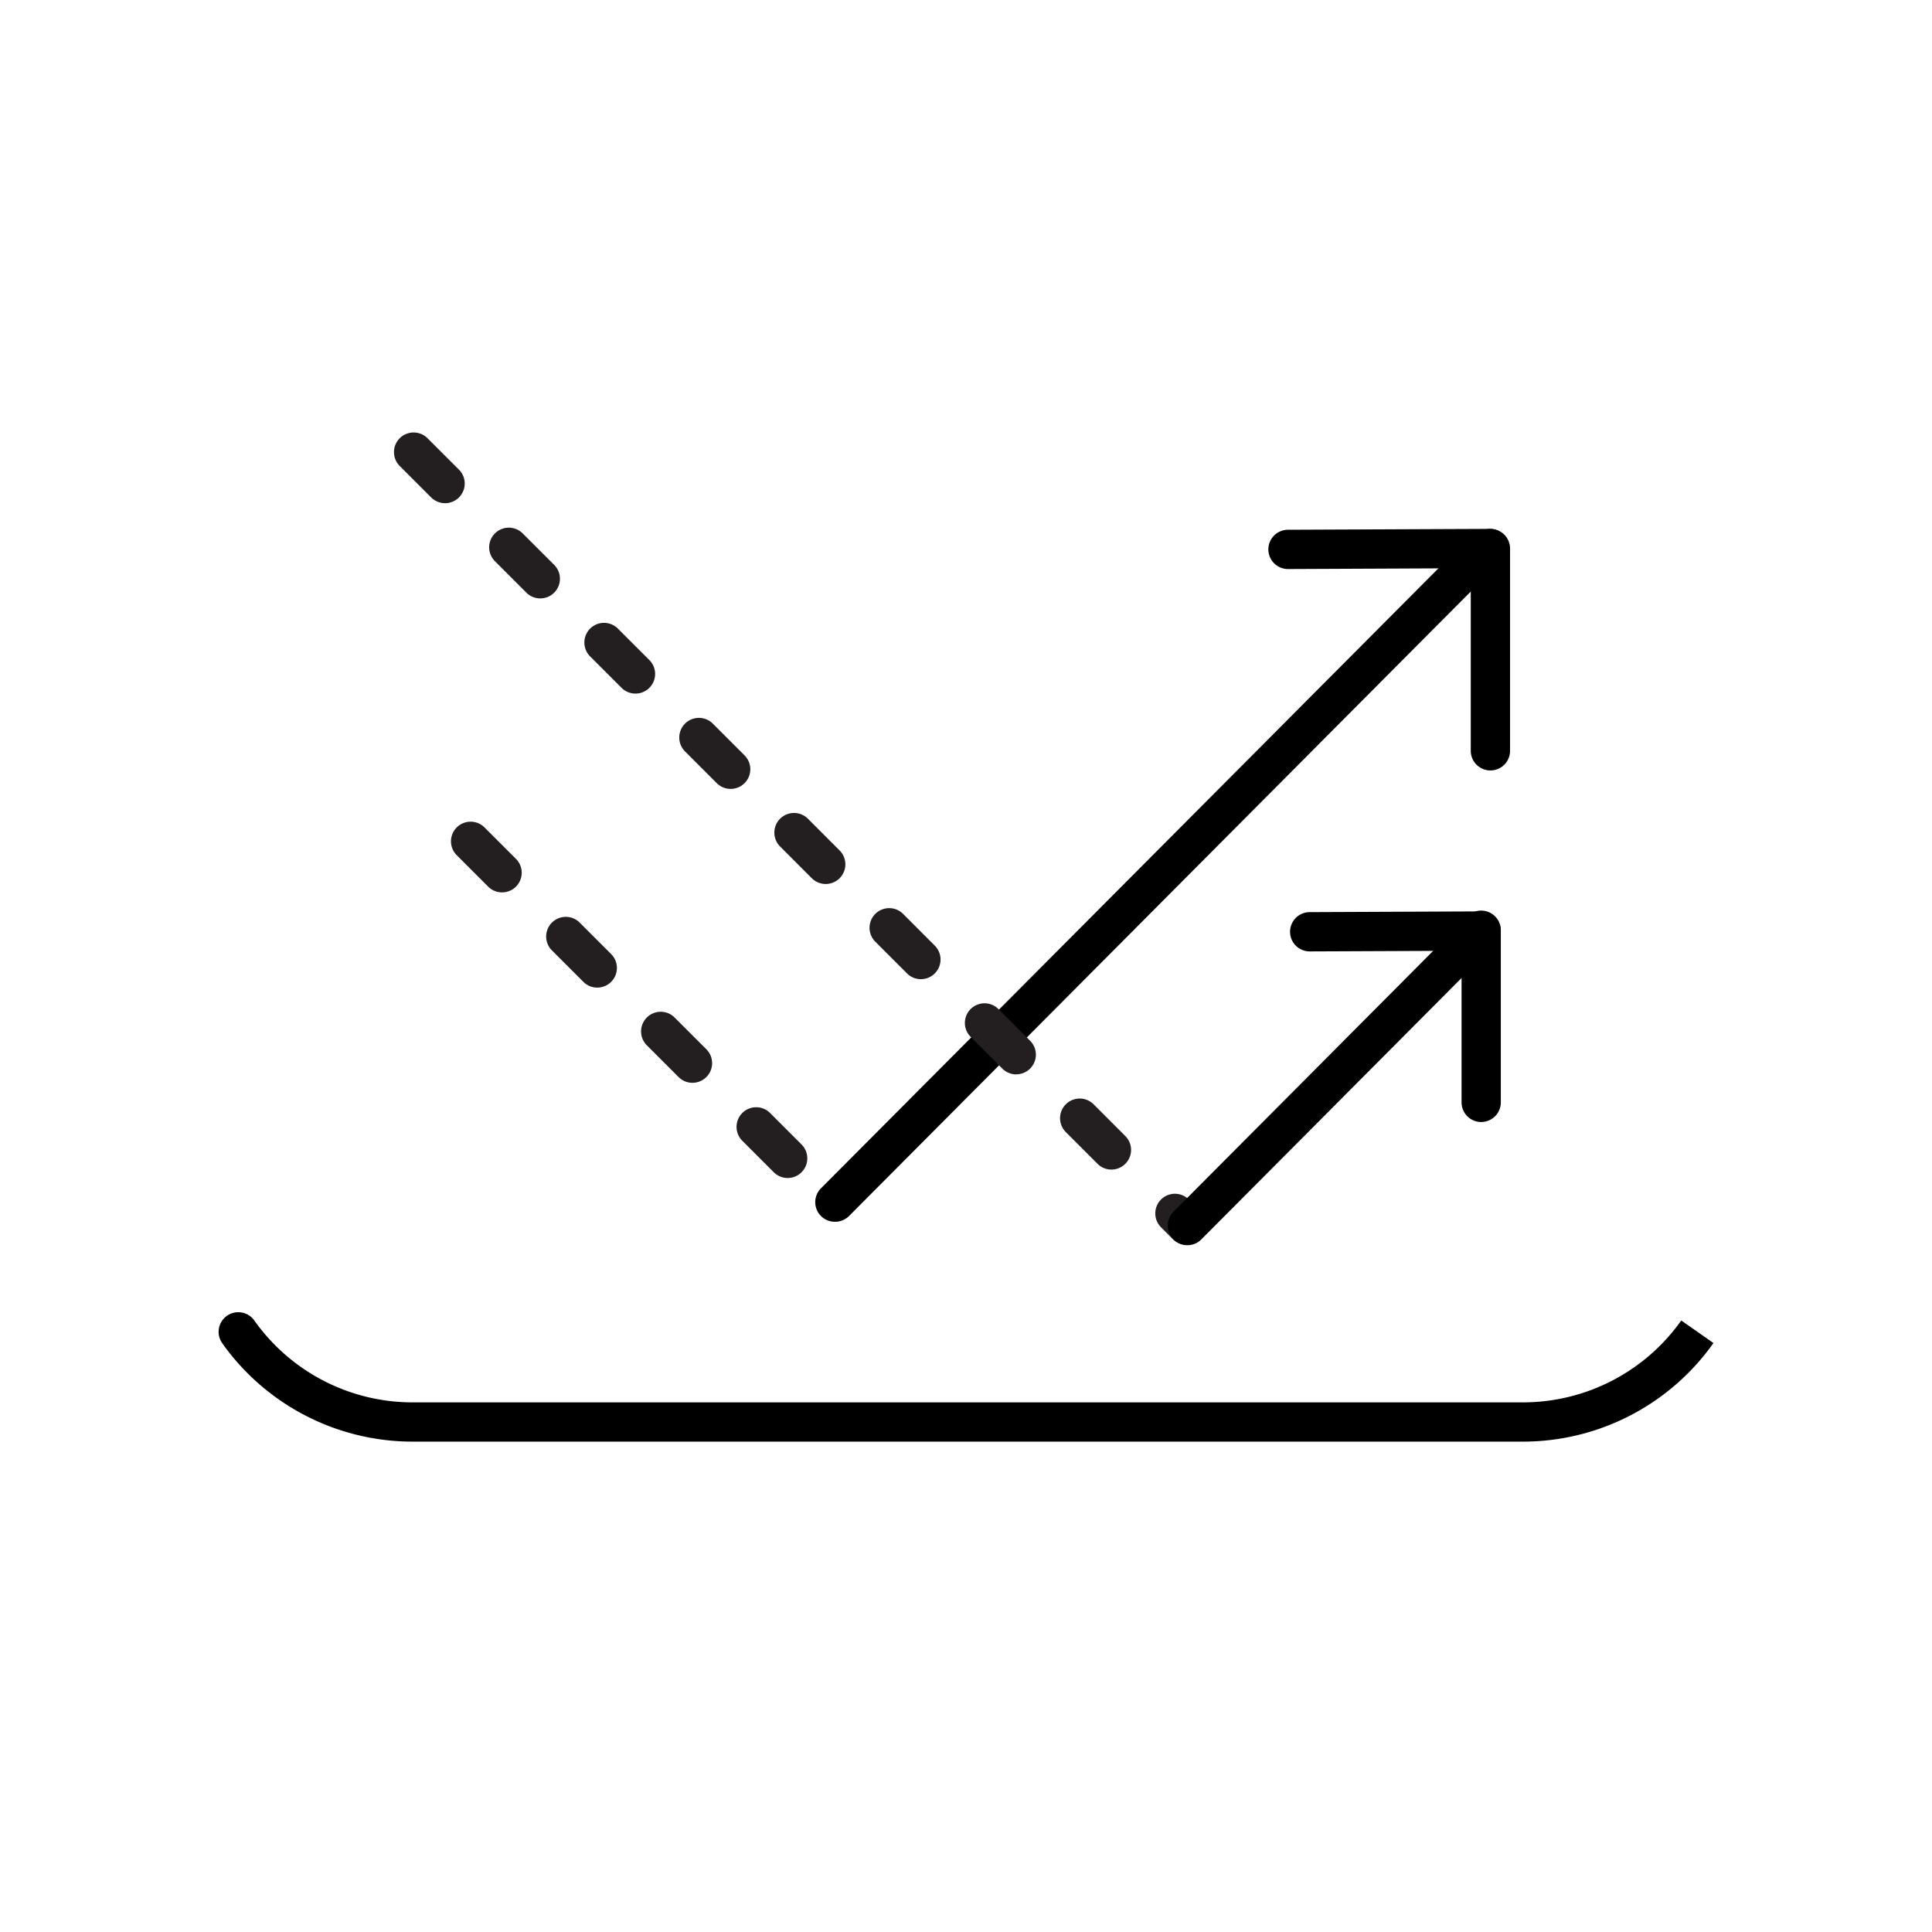 <svg id="Layer_1" data-name="Layer 1" xmlns="http://www.w3.org/2000/svg" viewBox="0 0 600 600"><defs><style>.cls-1{fill:#231f20;}</style></defs><path d="M473.07,447.71H128A72.47,72.47,0,0,1,69,417.12a6.1,6.1,0,0,1,10-7A60.24,60.24,0,0,0,128,435.52h345a60.27,60.27,0,0,0,49.13-25.43l10,7A72.52,72.52,0,0,1,473.07,447.71Z"/><path class="cls-1" d="M244.62,365.84a6.1,6.1,0,0,1-4.32-1.79l-9.86-9.86a6.1,6.1,0,0,1,8.63-8.62l9.86,9.86a6.1,6.1,0,0,1-4.31,10.41Zm-29.57-29.57a6.07,6.07,0,0,1-4.31-1.78l-9.86-9.86a6.1,6.1,0,0,1,8.63-8.63l9.86,9.86a6.1,6.1,0,0,1-4.32,10.41Zm-29.56-29.56a6.07,6.07,0,0,1-4.31-1.78l-9.86-9.86a6.1,6.1,0,0,1,8.62-8.63l9.86,9.86a6.1,6.1,0,0,1-4.31,10.41Zm-29.57-29.57a6.07,6.07,0,0,1-4.31-1.78l-9.85-9.85a6.1,6.1,0,0,1,8.62-8.63l9.86,9.85a6.1,6.1,0,0,1-4.32,10.41Z"/><path d="M400,176.72a6.1,6.1,0,0,1,0-12.2l62.82-.27h0a6.1,6.1,0,0,1,0,12.19l-62.83.28Z"/><path d="M462.86,239.27a6.1,6.1,0,0,1-6.1-6.1V170.35a6.1,6.1,0,1,1,12.2,0v62.82A6.1,6.1,0,0,1,462.86,239.27Z"/><path d="M259.36,379.43A6.09,6.09,0,0,1,255,369L451.62,171.58a6.1,6.1,0,0,1,8.65,8.6L263.68,377.64A6.1,6.1,0,0,1,259.36,379.43Z"/><path class="cls-1" d="M368.53,386.58a6.11,6.11,0,0,1-4.32-1.78l-3.64-3.65a6.1,6.1,0,0,1,8.63-8.63l3.64,3.65a6.1,6.1,0,0,1-4.31,10.41Zm-23.36-23.36a6.06,6.06,0,0,1-4.32-1.79L331,351.58a6.1,6.1,0,0,1,8.63-8.63l9.85,9.86a6.1,6.1,0,0,1-4.31,10.41Zm-29.56-29.56a6.1,6.1,0,0,1-4.32-1.79L301.44,322a6.1,6.1,0,0,1,8.63-8.63l9.85,9.86a6.1,6.1,0,0,1-4.31,10.41ZM286,304.09a6.07,6.07,0,0,1-4.31-1.78l-9.86-9.86a6.1,6.1,0,0,1,8.63-8.63l9.85,9.86A6.1,6.1,0,0,1,286,304.09Zm-29.56-29.56a6.11,6.11,0,0,1-4.32-1.78l-9.85-9.86a6.1,6.1,0,0,1,8.63-8.63l9.85,9.86a6.1,6.1,0,0,1-4.31,10.41ZM226.92,245a6.11,6.11,0,0,1-4.32-1.78l-9.86-9.86a6.1,6.1,0,1,1,8.63-8.63l9.86,9.86A6.1,6.1,0,0,1,226.92,245ZM197.35,215.4a6.07,6.07,0,0,1-4.31-1.78l-9.86-9.86a6.1,6.1,0,0,1,8.63-8.62l9.86,9.85a6.1,6.1,0,0,1-4.32,10.41Zm-29.56-29.56a6.07,6.07,0,0,1-4.31-1.78l-9.86-9.86a6.1,6.1,0,0,1,8.62-8.63l9.87,9.86a6.1,6.1,0,0,1-4.32,10.41Zm-29.57-29.57a6.09,6.09,0,0,1-4.31-1.78l-9.85-9.85a6.1,6.1,0,0,1,8.62-8.63l9.86,9.85a6.1,6.1,0,0,1-4.32,10.41Z"/><path d="M368.75,386.71a6.09,6.09,0,0,1-4.32-10.39l81.09-81.45a6.1,6.1,0,1,1,8.64,8.6l-81.09,81.45A6.06,6.06,0,0,1,368.75,386.71Z"/><path d="M406.74,295.47a6.1,6.1,0,0,1,0-12.2l53.22-.23h0a6.1,6.1,0,0,1,0,12.2l-53.22.23Z"/><path d="M460,348.45a6.1,6.1,0,0,1-6.1-6.1V289.14a6.1,6.1,0,1,1,12.19,0v53.21A6.1,6.1,0,0,1,460,348.45Z"/></svg>